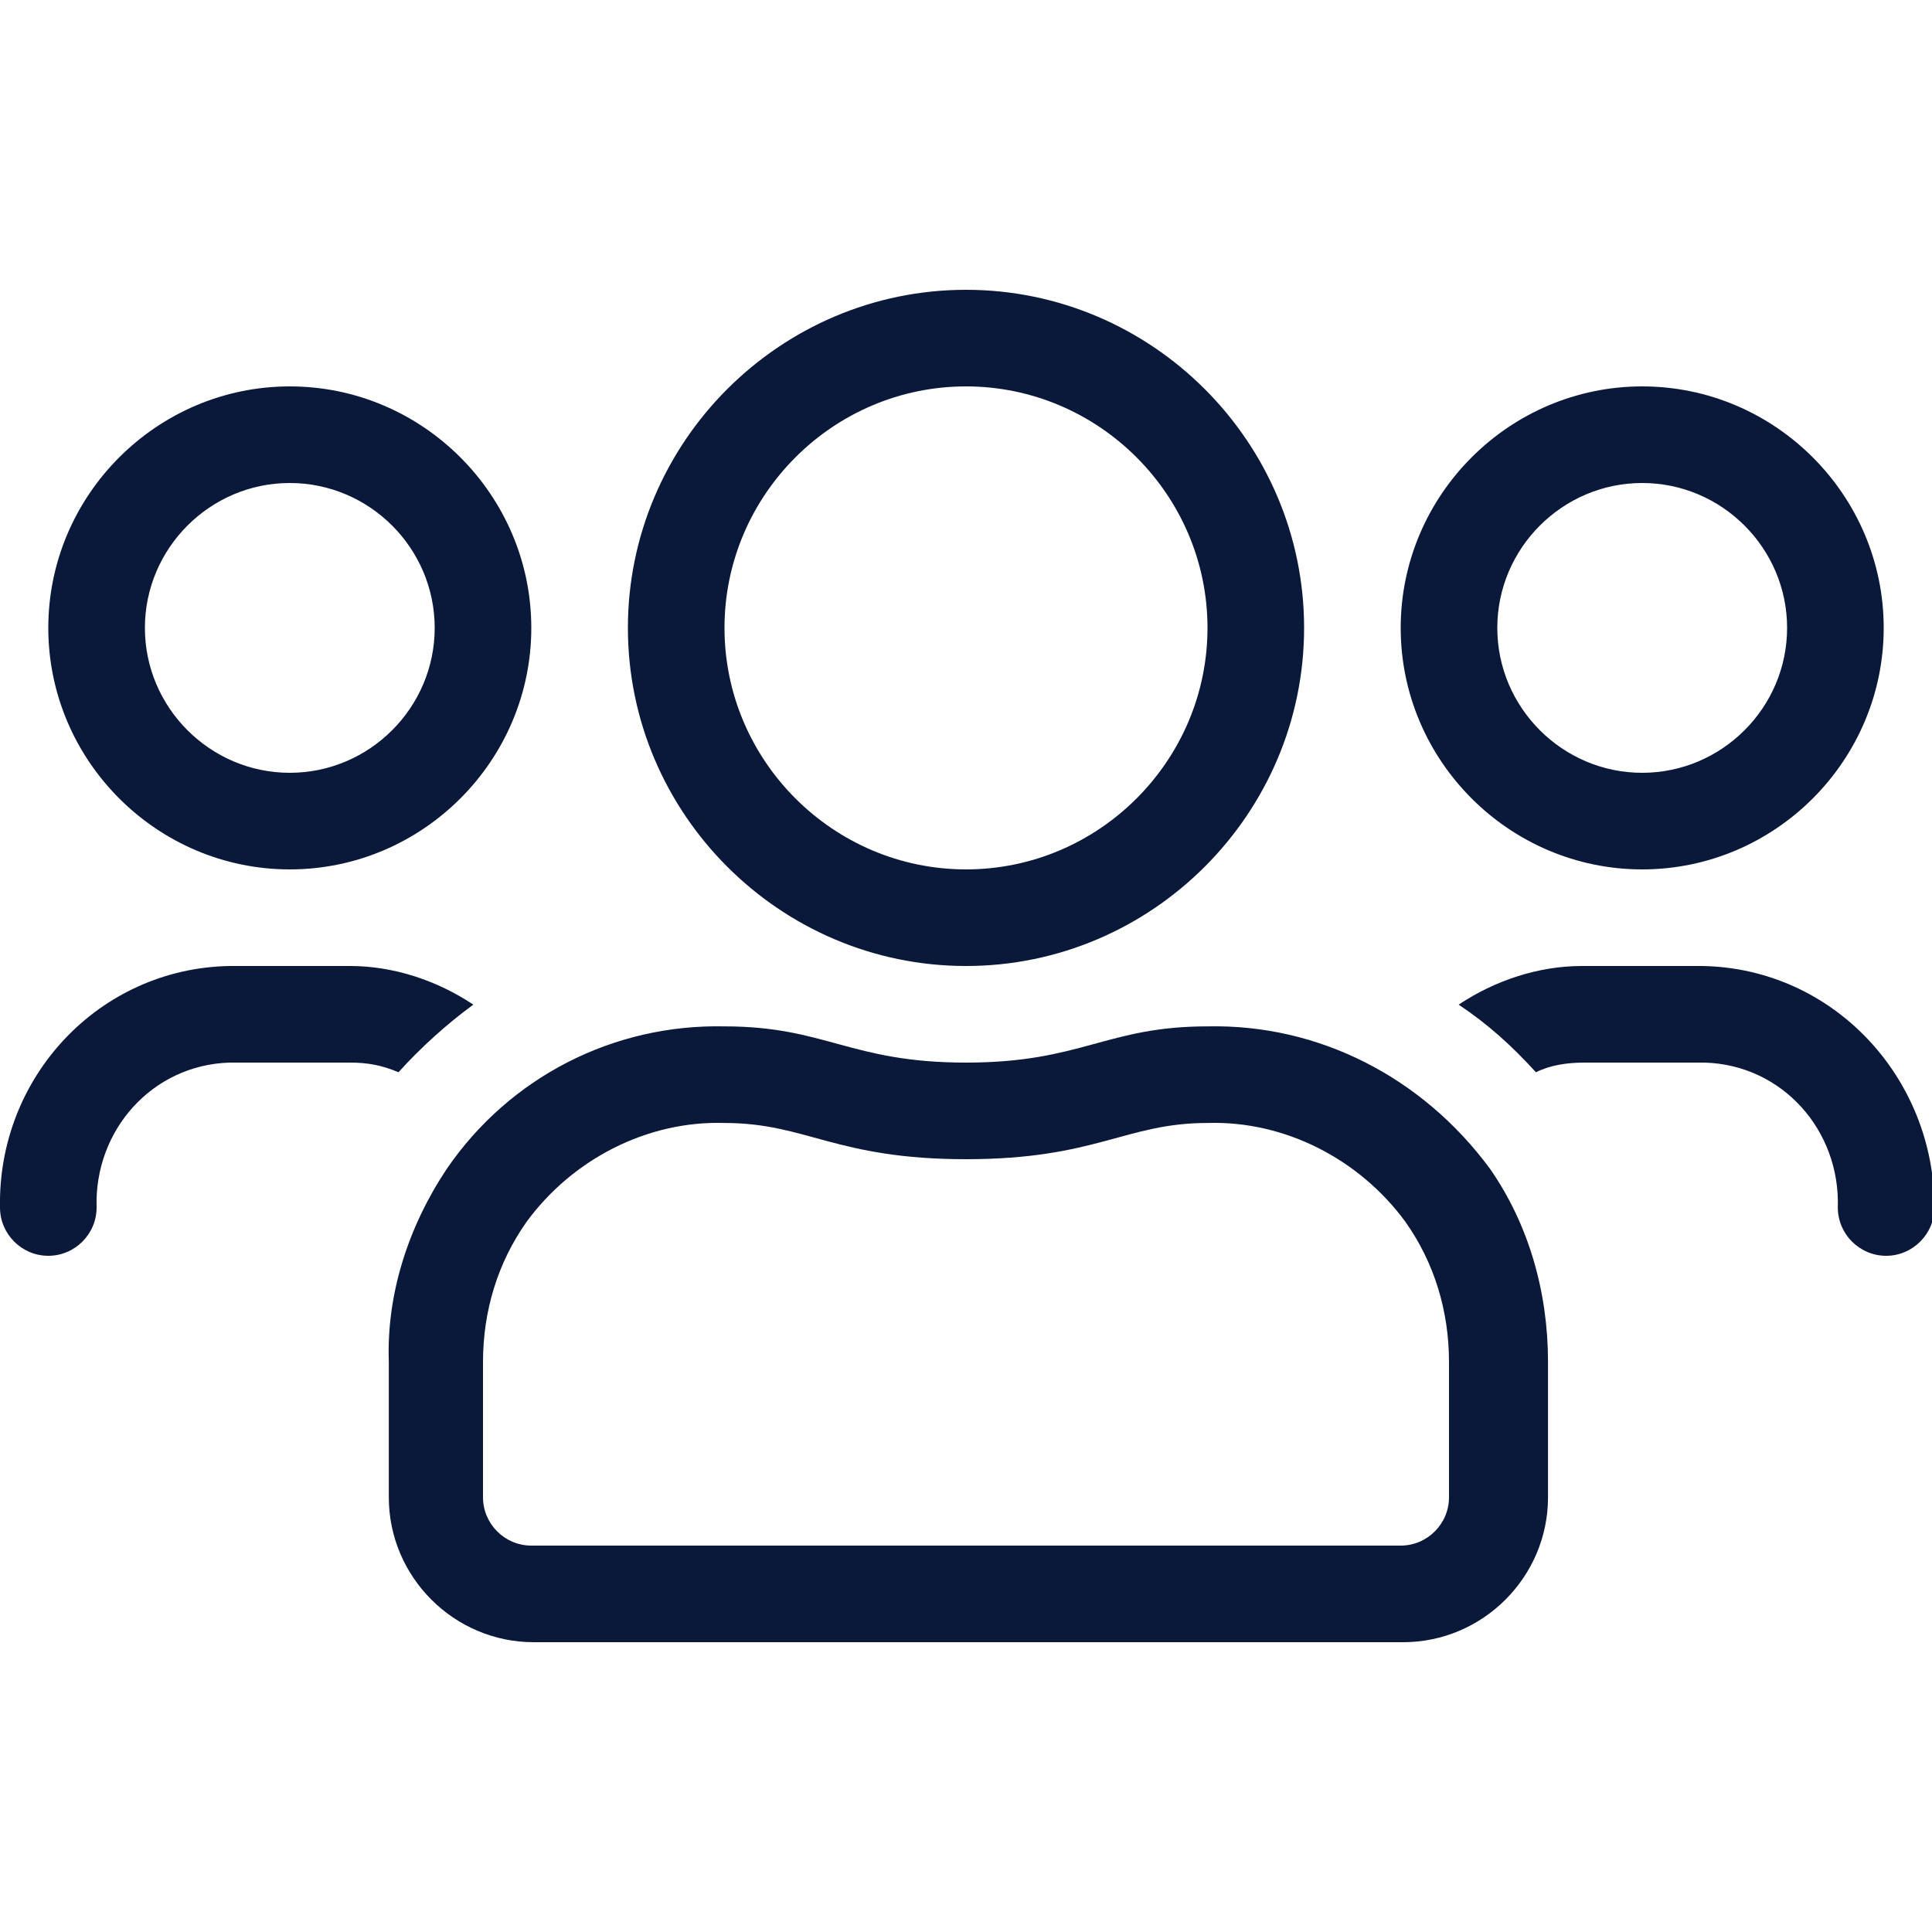<?xml version="1.0" encoding="utf-8"?>
<!-- Generator: Adobe Illustrator 24.1.2, SVG Export Plug-In . SVG Version: 6.00 Build 0)  -->
<svg version="1.1" id="Layer_1" xmlns="http://www.w3.org/2000/svg" xmlns:xlink="http://www.w3.org/1999/xlink" x="0px" y="0px"
	 viewBox="0 0 80 80" style="enable-background:new 0 0 80 80;" xml:space="preserve">
<style type="text/css">
	.st0{fill:#0A1839;}
</style>
<path id="GOVERNANCE_RISK_COMPLIANCE_-_users-light" class="st0" d="M68,36c5.5,0,10-4.5,10-10s-4.5-10-10-10s-10,4.5-10,10
	S62.5,36,68,36z M68,20c3.3,0,6,2.7,6,6s-2.7,6-6,6c-3.3,0-6-2.7-6-6S64.7,20,68,20z M40,40c7.7,0,14-6.3,14-14s-6.3-14-14-14
	s-14,6.3-14,14C26,33.7,32.3,40,40,40C40,40,40,40,40,40z M40,16c5.5,0,10,4.5,10,10s-4.5,10-10,10s-10-4.5-10-10
	C30,20.5,34.5,16,40,16z M70.5,40h-5c-1.8,0-3.6,0.6-5.1,1.6c1.2,0.8,2.2,1.7,3.2,2.8c0.6-0.3,1.3-0.4,2-0.4h5
	c3.2,0.1,5.6,2.8,5.5,6c0,1.1,0.9,2,2,2s2-0.9,2-2C80.1,44.6,75.9,40.1,70.5,40z M12,36c5.5,0,10-4.5,10-10s-4.5-10-10-10
	S2,20.5,2,26S6.5,36,12,36z M12,20c3.3,0,6,2.7,6,6s-2.7,6-6,6s-6-2.7-6-6S8.7,20,12,20z M50,42.5c-4.2,0-5.2,1.5-10,1.5
	s-5.8-1.5-10-1.5c-4.6-0.1-8.9,2.1-11.5,5.9c-1.6,2.4-2.5,5.2-2.4,8V62c0,3.3,2.7,6,6,6h36c3.3,0,6-2.7,6-6v-5.6
	c0-2.9-0.8-5.7-2.4-8C58.9,44.6,54.6,42.4,50,42.5L50,42.5z M60,62c0,1.1-0.9,2-2,2H22c-1.1,0-2-0.9-2-2v-5.6c0-2.1,0.6-4.1,1.8-5.8
	c1.9-2.6,5-4.2,8.2-4.1c3.4,0,4.6,1.5,10,1.5s6.6-1.5,10-1.5c3.2-0.1,6.3,1.5,8.2,4.1c1.2,1.7,1.8,3.7,1.8,5.8L60,62L60,62z
	 M19.6,41.6c-1.5-1-3.3-1.6-5.1-1.6h-5C4.1,40.1-0.1,44.6,0,50c0,1.1,0.9,2,2,2s2-0.9,2-2c-0.1-3.2,2.3-5.9,5.5-6h5
	c0.7,0,1.3,0.1,2,0.4C17.4,43.4,18.5,42.4,19.6,41.6L19.6,41.6z"/>
</svg>
